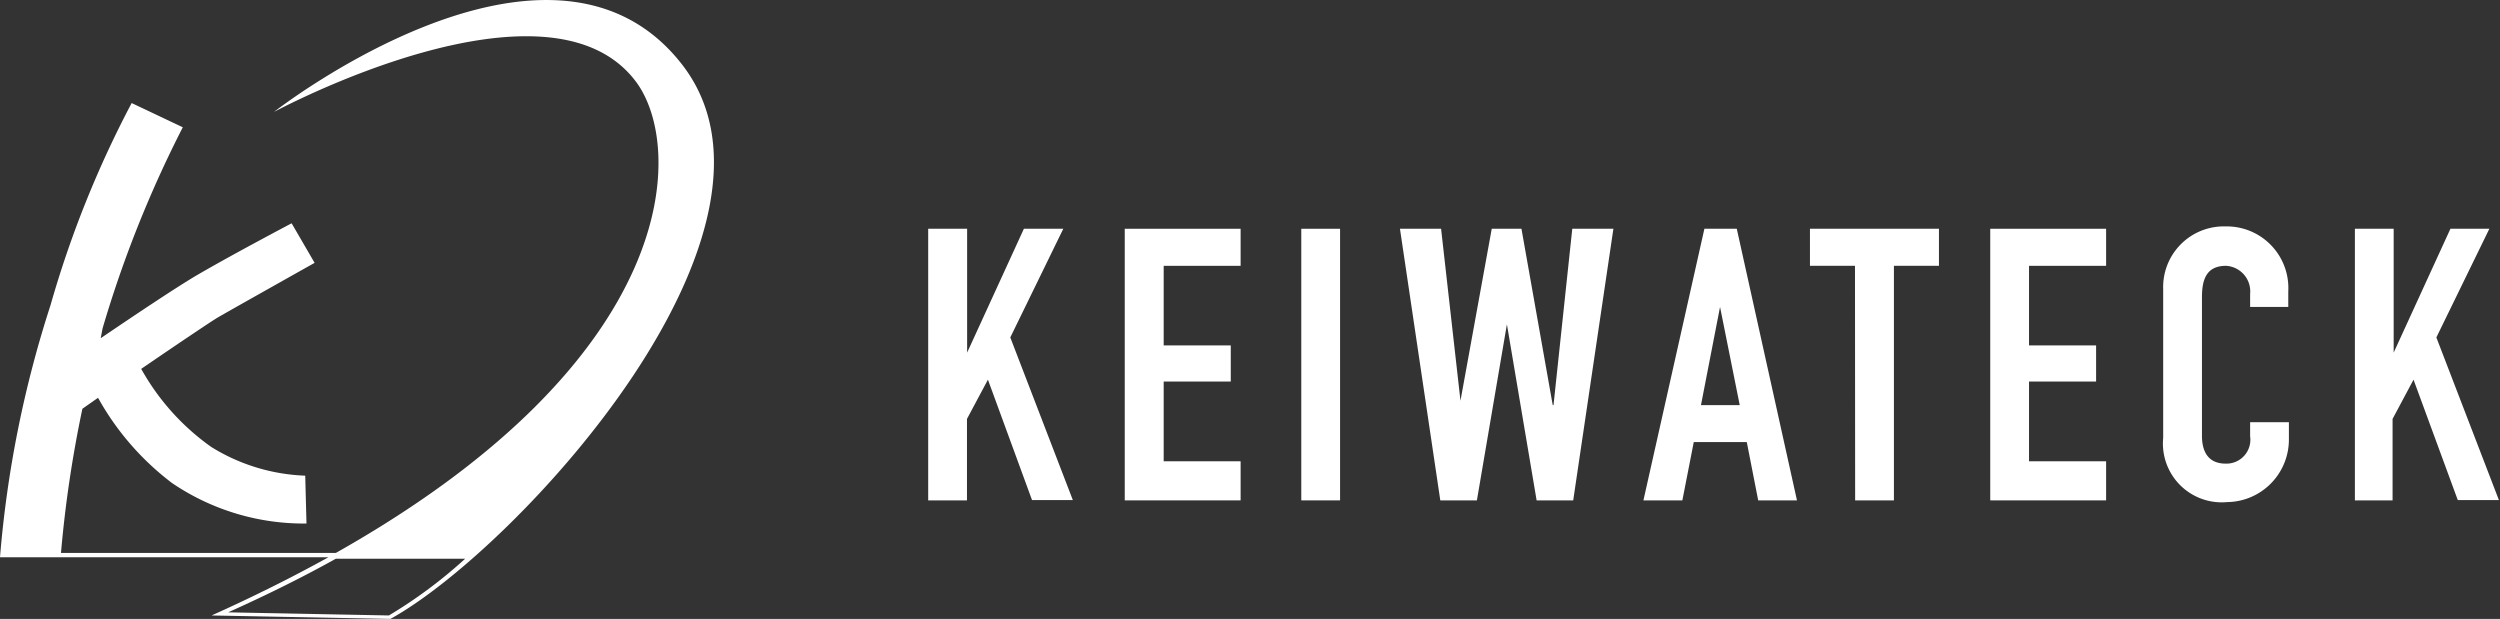 <svg xmlns="http://www.w3.org/2000/svg" viewBox="0 0 159.88 39.58"><rect x="0" y="0" width="159.88" height="39.58" fill="#333333" stroke="none"/><defs><style>.cls-1{fill:#fff;}</style></defs><title>logo_w</title><g id="レイヤー_2" data-name="レイヤー 2"><g id="レイヤー_1-2" data-name="レイヤー 1"><path class="cls-1" d="M59.36,14.63h2.49v7.92h0l3.63-7.92H68l-3.39,6.95,4,10.4H66l-2.82-7.7-1.34,2.51V32H59.36Z"/><path class="cls-1" d="M71.93,14.63h7.41V17H74.42v5.09h4.29V24.4H74.42v5.1h4.92V32H71.93Z"/><path class="cls-1" d="M83.22,14.63H85.7V32H83.22Z"/><path class="cls-1" d="M100.61,32H98.27l-1.9-11.26h0L94.45,32H92.11L89.53,14.63h2.63l1.24,11h0l2-11h1.9l2,11.28h.05l1.2-11.28h2.63Z"/><path class="cls-1" d="M109,14.63h2.07L114.92,32h-2.48l-.73-3.73h-3.39L107.59,32H105.1Zm1,5h0l-1.22,6.28h2.48Z"/><path class="cls-1" d="M118.63,17h-2.88V14.63H124V17h-2.88V32h-2.48Z"/><path class="cls-1" d="M127.28,14.63h7.41V17h-4.93v5.09h4.29V24.4h-4.29v5.1h4.93V32h-7.41Z"/><path class="cls-1" d="M146.38,28.11a4,4,0,0,1-3.95,4,3.76,3.76,0,0,1-4.09-4.1V18.48a3.88,3.88,0,0,1,4-4,3.94,3.94,0,0,1,4,4.15v1H143.9v-.83a1.64,1.64,0,0,0-1.54-1.8c-1.24,0-1.54.85-1.54,2v8.87c0,1,.39,1.78,1.52,1.78a1.53,1.53,0,0,0,1.56-1.75V27h2.48Z"/><path class="cls-1" d="M150.6,14.63h2.48v7.92h0l3.63-7.92h2.49l-3.39,6.95,4,10.4h-2.63l-2.83-7.7-1.34,2.51V32H150.6Z"/><path class="cls-1" d="M43.52,4c-8.44-10.57-26,3.16-26,3.16S35.08-2.32,40.69,5.25c3.06,4.14,3,17.59-19.21,30.11H3.9a76.48,76.48,0,0,1,1.37-9.22l1-.7A17.48,17.48,0,0,0,11,30.89a15,15,0,0,0,8.6,2.59l-.08-3.06a12.22,12.22,0,0,1-6-1.83,15.11,15.11,0,0,1-4.49-5c2.21-1.51,4.49-3.05,4.92-3.3.88-.51,6.17-3.48,6.17-3.48l-1.47-2.53s-3.61,1.9-5.94,3.25c-1.33.77-4.12,2.64-6.27,4.1L6.56,21A74.14,74.14,0,0,1,11.69,8.14L8.42,6.59A67,67,0,0,0,3.23,19.52,70.83,70.83,0,0,0,0,35.64H21c-2.26,1.25-4.75,2.5-7.47,3.72l11.44.22C33.06,35.11,52,14.57,43.52,4ZM24.87,39.36l-5.14-.1-5.14-.1c2.52-1.13,4.81-2.27,6.89-3.43.06,0,8.32,0,8.27,0A30.22,30.22,0,0,1,24.87,39.36Z"/></g></g></svg>